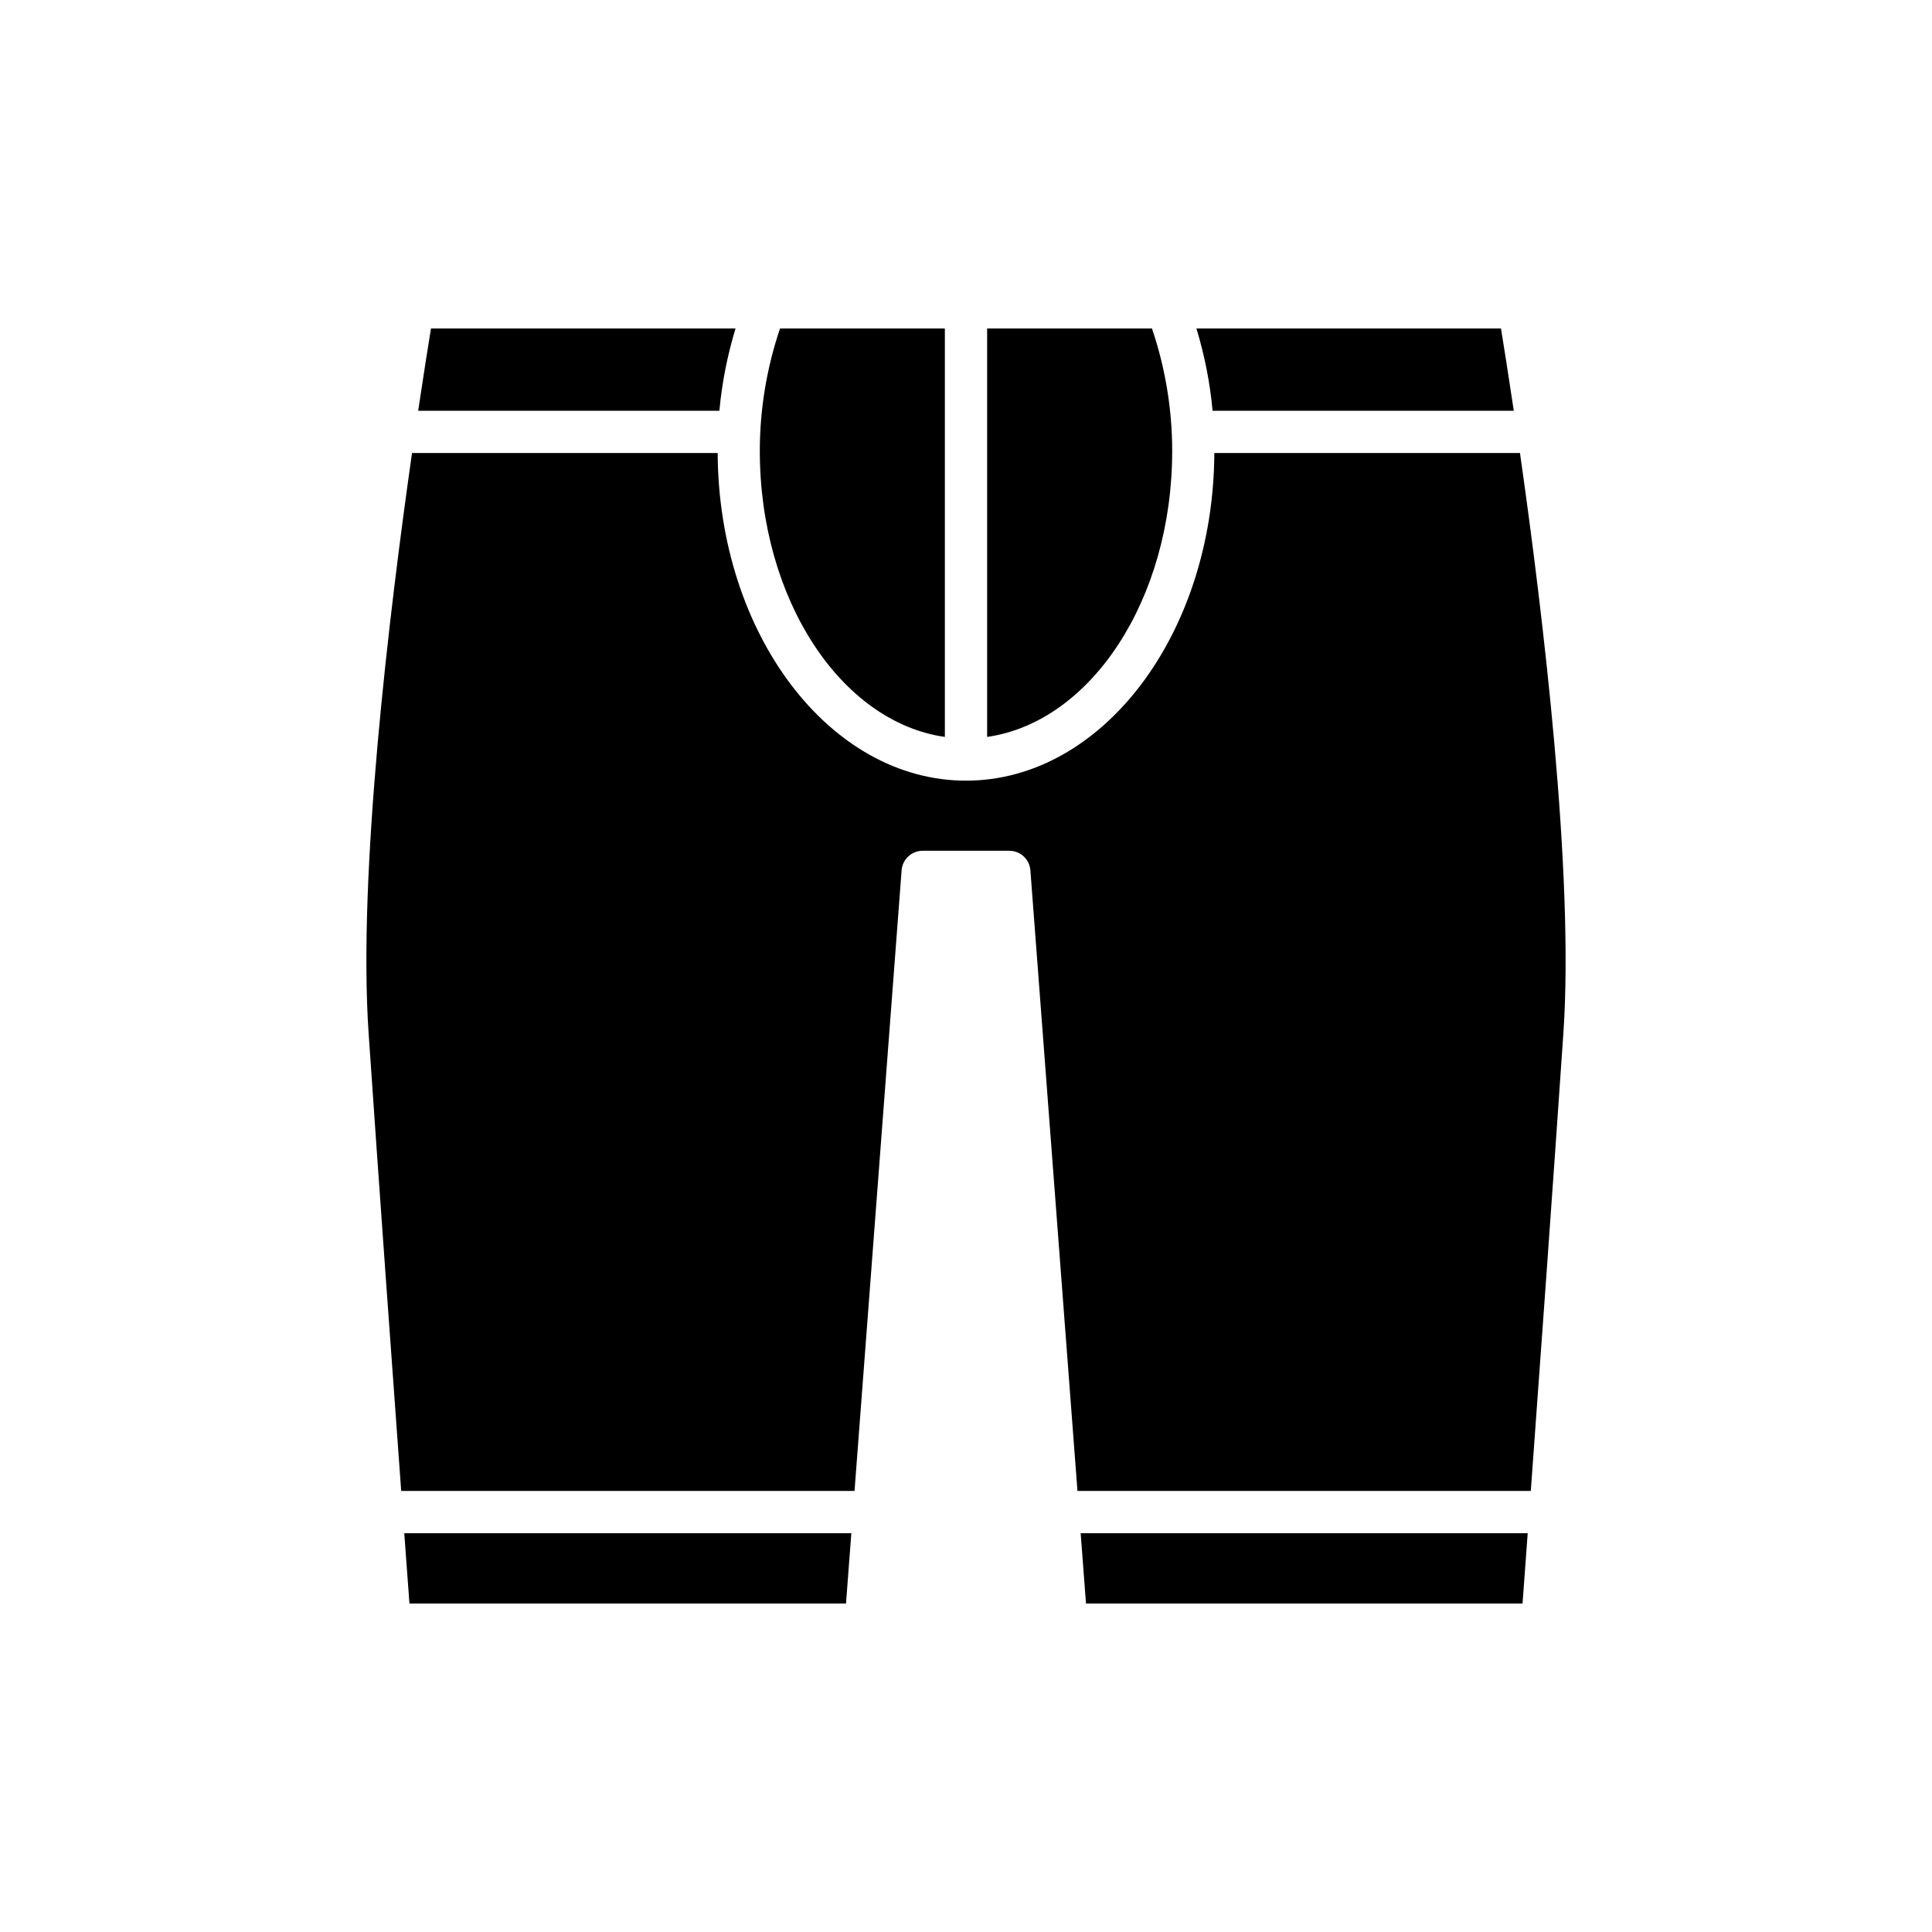 <?xml version="1.0" encoding="UTF-8"?>
<!-- Uploaded to: SVG Repo, www.svgrepo.com, Generator: SVG Repo Mixer Tools -->
<svg fill="#000000" width="800px" height="800px" version="1.1" viewBox="144 144 512 512" xmlns="http://www.w3.org/2000/svg">
 <g>
  <path d="m252.51 568.95h115.69l1.414-18.645h-118.48c0.594 8.074 1.066 14.516 1.371 18.645z"/>
  <path d="m431.8 568.95h115.69c0.305-4.129 0.777-10.57 1.367-18.645h-118.47z"/>
  <path d="m545.17 252.86c-1.445-9.699-2.66-17.297-3.394-21.809h-80.707c2.125 7.031 3.598 14.301 4.277 21.809z"/>
  <path d="m405.6 339.29c27.508-3.922 49.043-36.426 49.043-75.812 0-11.195-1.906-22.285-5.363-32.43h-43.68z"/>
  <path d="m394.4 339.29v-108.24h-43.68c-3.453 10.141-5.363 21.234-5.363 32.43 0 39.387 21.535 71.891 49.043 75.812z"/>
  <path d="m254.82 252.86h79.824c0.68-7.504 2.152-14.777 4.277-21.809h-80.707c-0.734 4.512-1.949 12.109-3.394 21.809z"/>
  <path d="m250.32 539.11h120.14l12.477-164.47c0.219-2.918 2.656-5.176 5.582-5.176h22.961c2.926 0 5.363 2.254 5.582 5.176l12.477 164.47h120.14c2.371-32.512 5.93-81.703 8.633-121.28 2.887-42.199-5.418-111.16-11.504-153.78h-80.996c-0.238 47.93-29.656 86.832-65.812 86.832-36.16 0-65.578-38.902-65.812-86.832h-80.996c-6.082 42.621-14.391 111.58-11.504 153.78 2.703 39.578 6.262 88.77 8.633 121.28z"/>
 </g>
</svg>